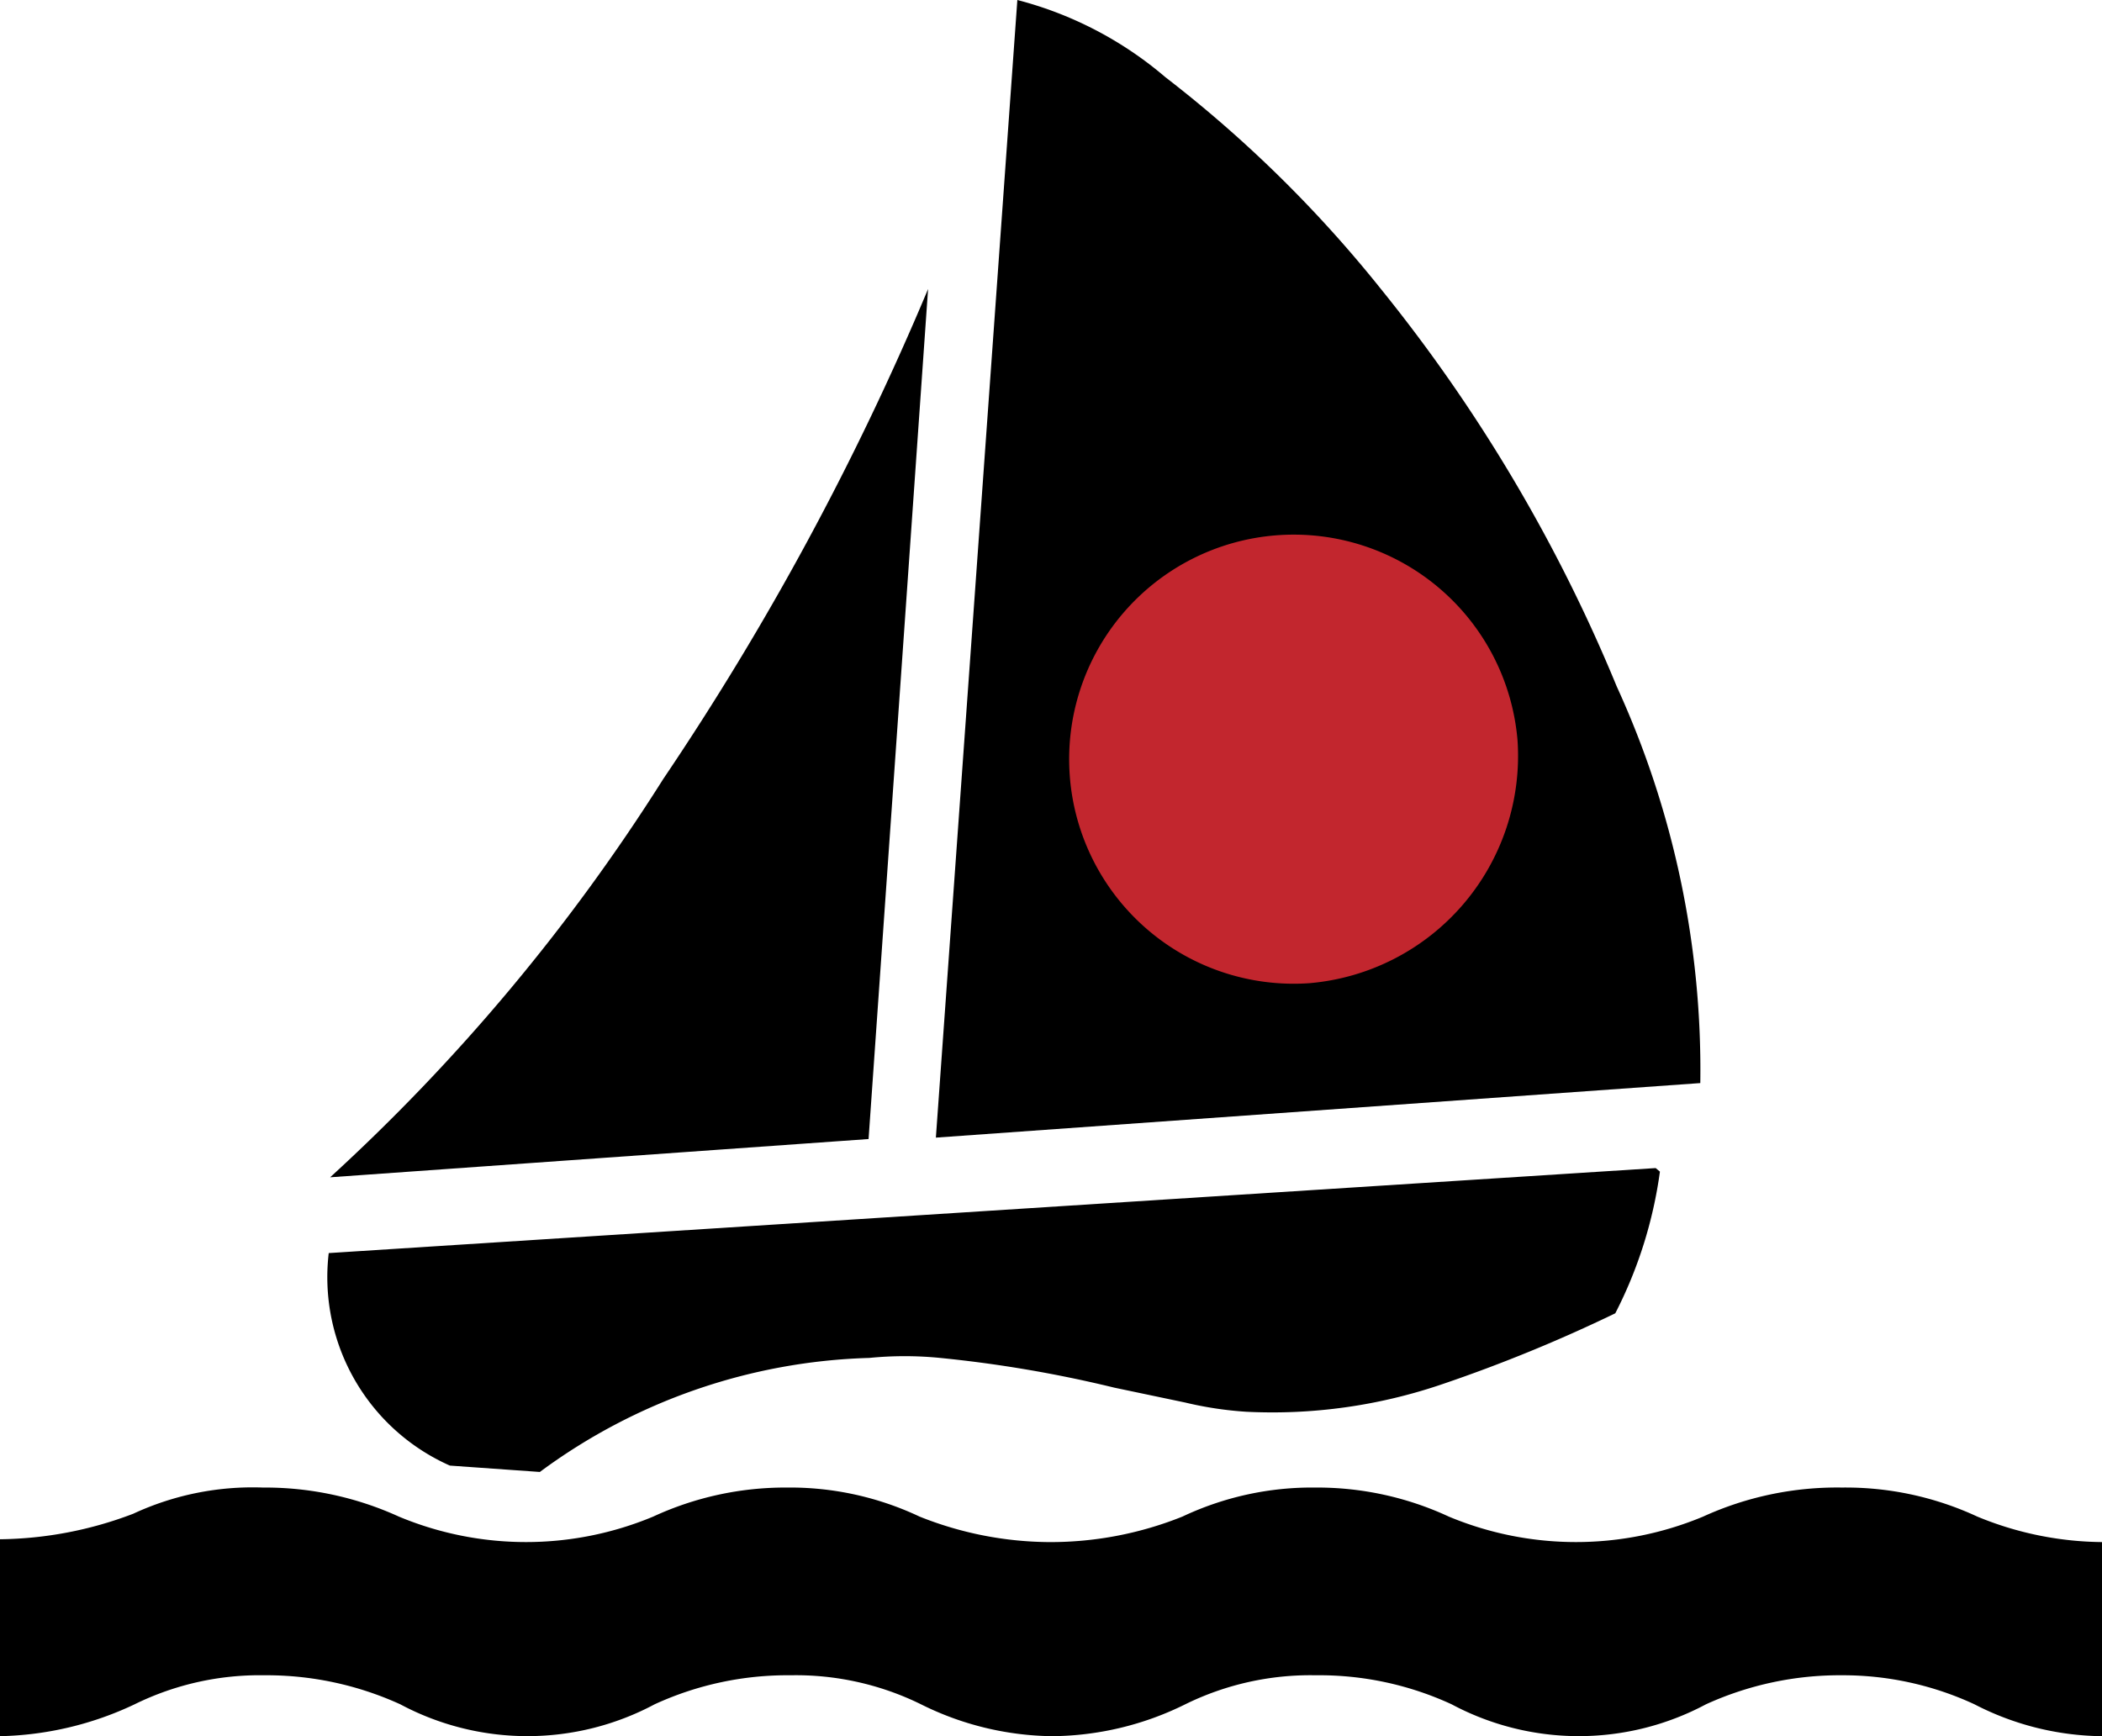 <svg xmlns="http://www.w3.org/2000/svg" viewBox="0 0 29.67 24.51">
  <defs>
    <style>
      .cls-1 {
        fill: #c2262e;
      }
    </style>
  </defs>
  <title>vela</title>
  <g id="Livello_2" data-name="Livello 2">
    <g id="sport">
      <g id="vela">
        <path d="M23.43,16.54a6.2,6.2,0,0,1-.63,2,21.43,21.43,0,0,1-2.44,1,7.42,7.42,0,0,1-2.77.39,5.11,5.11,0,0,1-.86-.13l-1-.21a17.82,17.82,0,0,0-2.46-.42,5.07,5.07,0,0,0-1,0,8.2,8.2,0,0,0-4.65,1.61l-1.27-.09a2.91,2.91,0,0,1-1.71-3l18.73-1.2Z"/>
        <path d="M13.1,4.08l-.84,12-7.6.54A27.5,27.5,0,0,0,9.36,11,40,40,0,0,0,13.1,4.08Z"/>
        <path d="M24,15.29l-10.79.77L14.36,0a5.24,5.24,0,0,1,2.09,1.09,17.85,17.85,0,0,1,3.05,3,22.61,22.61,0,0,1,3.32,5.6A13,13,0,0,1,24,15.29Z"/>
        <path d="M29.67,24.51a4,4,0,0,1-1.8-.45A4.41,4.41,0,0,0,26,23.65a4.55,4.55,0,0,0-1.92.41,3.81,3.81,0,0,1-3.59,0,4.46,4.46,0,0,0-1.92-.41,4,4,0,0,0-1.84.41,4.3,4.3,0,0,1-1.88.45A4.25,4.25,0,0,1,13,24.06a4,4,0,0,0-1.84-.41,4.49,4.49,0,0,0-1.92.41,3.81,3.81,0,0,1-3.59,0,4.55,4.55,0,0,0-1.92-.41,4,4,0,0,0-1.83.41A4.65,4.65,0,0,1,0,24.51V21.73a5.43,5.43,0,0,0,1.88-.36A4,4,0,0,1,3.71,21a4.55,4.55,0,0,1,1.92.41,4.66,4.66,0,0,0,3.59,0A4.44,4.44,0,0,1,11.1,21a4.28,4.28,0,0,1,1.88.41,5,5,0,0,0,1.83.36,5,5,0,0,0,1.88-.36A4.28,4.28,0,0,1,18.57,21a4.41,4.41,0,0,1,1.88.41,4.66,4.66,0,0,0,3.59,0A4.55,4.55,0,0,1,26,21a4.41,4.41,0,0,1,1.91.41,4.7,4.7,0,0,0,1.8.36v2.78Z"/>
        <path class="cls-1" d="M18.48,13.88a3.22,3.22,0,0,0,2.94-3.43,3.17,3.17,0,1,0-2.94,3.43Z"/>
      </g>
    </g>
  </g>
</svg>

